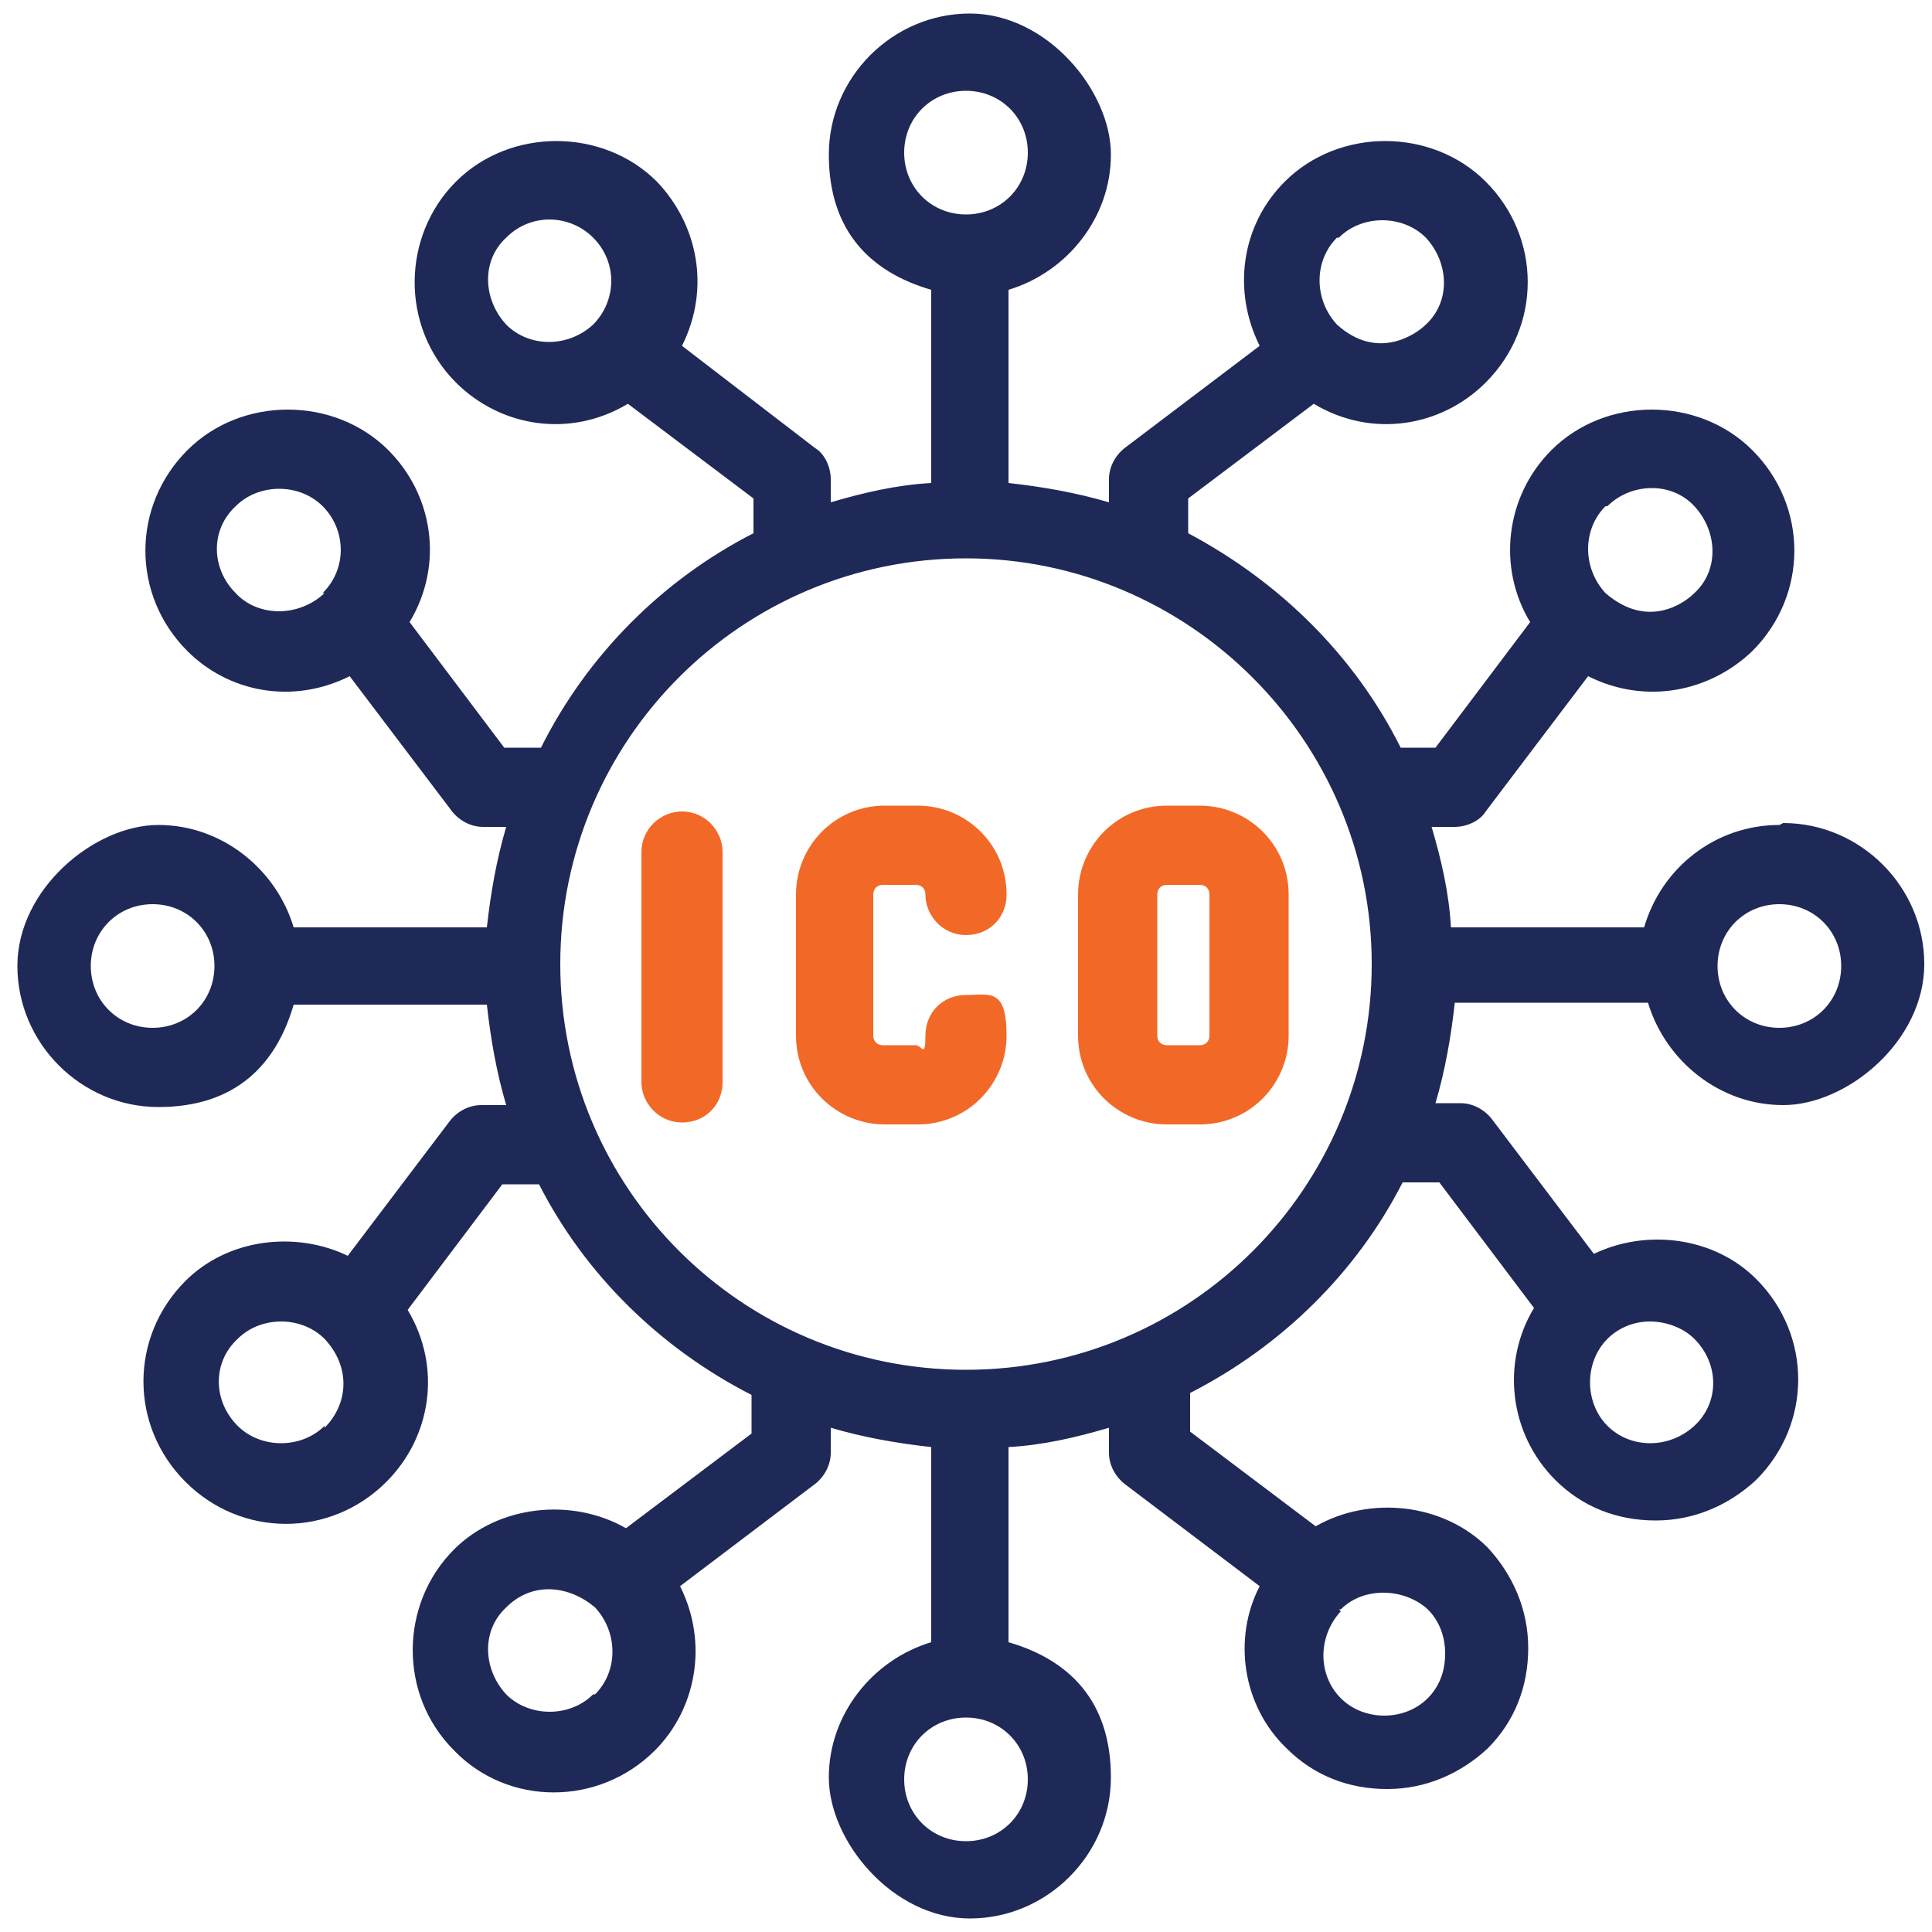 <?xml version="1.0" encoding="UTF-8"?>
<svg xmlns="http://www.w3.org/2000/svg" version="1.1" viewBox="0 0 100 100">
  <defs>
    <style>
      .cls-1 {
        fill: #f26927;
      }

      .cls-2 {
        fill: #1f2957;
      }
    </style>
  </defs>
  <!-- Generator: Adobe Illustrator 28.6.0, SVG Export Plug-In . SVG Version: 1.2.0 Build 709)  -->
  <g>
    <g id="Layer_1">
      <g id="_x39_5">
        <path class="cls-2" d="M92.1,42.7c-3.3,0-6.1,2.2-7,5.3h-10c-.1-1.8-.5-3.5-1-5.2h1.2c.6,0,1.3-.3,1.6-.8l5.3-7c3,1.5,6.3.8,8.5-1.3h0c2.9-2.9,2.9-7.5,0-10.4-2.8-2.8-7.6-2.8-10.4,0-2.4,2.4-2.8,6.1-1.1,8.9l-4.9,6.5h-1.8c-2.4-4.8-6.3-8.6-11-11.1v-1.8l6.5-4.9c3,1.8,6.6,1.2,8.9-1.1,2.9-2.9,2.9-7.5,0-10.4-2.8-2.8-7.6-2.8-10.4,0h0c-2.3,2.3-2.7,5.7-1.3,8.5l-7,5.3c-.5.4-.8,1-.8,1.6v1.2c-1.7-.5-3.4-.8-5.2-1v-10c3-.9,5.3-3.7,5.3-7s-3.3-7.3-7.3-7.3-7.3,3.3-7.3,7.3,2.2,6.1,5.3,7v10c-1.8.1-3.5.5-5.2,1v-1.2c0-.6-.3-1.3-.8-1.6l-6.9-5.3c1.5-3,.8-6.3-1.3-8.5h0c-2.8-2.8-7.6-2.8-10.4,0-2.8,2.8-2.9,7.5,0,10.4,2.3,2.3,5.9,2.9,8.9,1.1l6.5,4.9v1.8c-4.7,2.4-8.6,6.3-11,11.1h-1.9l-4.9-6.5c1.8-3,1.2-6.6-1.1-8.9-2.8-2.8-7.6-2.8-10.4,0-2.9,2.9-2.9,7.5,0,10.4h0c2.1,2.1,5.4,2.8,8.4,1.3l5.3,7c.4.5,1,.8,1.6.8h1.2c-.5,1.7-.8,3.4-1,5.2h-10c-.9-3-3.7-5.3-7-5.3s-7.3,3.3-7.3,7.3,3.3,7.3,7.3,7.3,6.1-2.2,7-5.3h10c.2,1.8.5,3.5,1,5.2h-1.3c-.6,0-1.2.3-1.6.8l-5.3,7c-2.7-1.3-6.2-.9-8.4,1.3h0c-2.9,2.9-2.9,7.5,0,10.4,2.9,2.9,7.5,2.9,10.4,0,2.3-2.3,2.9-5.9,1.1-8.9l4.9-6.5h1.9c2.4,4.7,6.3,8.5,11,10.9v2l-6.5,4.9c-2.8-1.6-6.6-1.2-8.9,1.1-2.8,2.8-2.9,7.5,0,10.4,2.8,2.9,7.5,2.9,10.4,0,2.1-2.1,2.8-5.5,1.3-8.5l7-5.3c.5-.4.8-1,.8-1.6v-1.3c1.7.5,3.4.8,5.2,1v10.1c-3,.9-5.3,3.7-5.3,7s3.3,7.3,7.3,7.3,7.3-3.3,7.3-7.3-2.2-6.1-5.3-7v-10.1c1.8-.1,3.5-.5,5.2-1v1.3c0,.6.3,1.2.8,1.6l7,5.3c-1.4,2.7-.9,6.2,1.4,8.4h0c1.4,1.4,3.2,2.1,5.2,2.1s3.8-.8,5.2-2.1c1.4-1.4,2.1-3.2,2.1-5.2s-.8-3.8-2.1-5.2c-2.3-2.3-6.1-2.7-8.9-1.1l-6.5-4.9v-2c4.7-2.4,8.6-6.2,11-10.9h1.9l4.9,6.5c-1.7,2.8-1.3,6.5,1.1,8.9,1.4,1.4,3.2,2.1,5.2,2.1s3.8-.8,5.2-2.1c2.9-2.9,2.9-7.5,0-10.4h0c-2.2-2.2-5.7-2.6-8.4-1.3l-5.3-7c-.4-.5-1-.8-1.6-.8h-1.3c.5-1.7.8-3.4,1-5.2h10c.9,3,3.7,5.3,7,5.3s7.3-3.3,7.3-7.3-3.3-7.3-7.3-7.3ZM83.2,26.2c1.2-1.2,3.3-1.3,4.5,0s1.3,3.3,0,4.5c-.5.5-2.4,1.9-4.6,0-1.2-1.3-1.2-3.3,0-4.5ZM69.3,12.3c1.2-1.2,3.3-1.2,4.5,0,1.2,1.3,1.3,3.3,0,4.5-.5.5-2.5,1.9-4.6,0-1.2-1.3-1.2-3.3,0-4.5ZM30.7,16.8c-1.3,1.2-3.3,1.2-4.5,0-1.2-1.3-1.3-3.3,0-4.5,1.3-1.3,3.3-1.2,4.5,0,1.3,1.3,1.2,3.3,0,4.5ZM16.8,30.7c-1.4,1.3-3.5,1.2-4.6,0-1.3-1.3-1.3-3.3,0-4.5,1.2-1.2,3.3-1.2,4.5,0,1.2,1.2,1.3,3.2,0,4.5ZM7.9,53.2c-1.8,0-3.2-1.4-3.2-3.2s1.4-3.2,3.2-3.2,3.2,1.4,3.2,3.2c0,0,0,0,0,0s0,0,0,0c0,1.8-1.4,3.2-3.2,3.2ZM16.8,73.8c-1.2,1.2-3.3,1.2-4.5,0-1.3-1.3-1.3-3.3,0-4.5,1.2-1.2,3.3-1.2,4.5,0,1.4,1.5,1.2,3.4,0,4.6ZM30.7,87.7c-1.2,1.2-3.3,1.2-4.5,0-1.2-1.3-1.3-3.3,0-4.5,1.4-1.4,3.3-1.1,4.6,0,1.2,1.3,1.2,3.3,0,4.5ZM69.3,83.3s0,0,.1,0c1.2-1.2,3.3-1.1,4.5,0,.6.6.9,1.4.9,2.3s-.3,1.7-.9,2.3c-1.2,1.2-3.3,1.2-4.5,0-1.2-1.2-1.2-3.2,0-4.5ZM46.8,7.9c0-1.8,1.4-3.2,3.2-3.2s3.2,1.4,3.2,3.2-1.4,3.2-3.2,3.2c0,0,0,0,0,0s0,0,0,0c-1.8,0-3.2-1.4-3.2-3.2ZM53.2,92.1c0,1.8-1.4,3.2-3.2,3.2s-3.2-1.4-3.2-3.2,1.4-3.2,3.2-3.2c0,0,0,0,0,0s0,0,0,0c1.8,0,3.2,1.4,3.2,3.2ZM50,70.9s0,0,0,0,0,0,0,0c-11.6,0-21-9.4-21-21s9.4-21,21-21c0,0,0,0,0,0s0,0,0,0c11.5,0,21,9.4,21,21s-9.4,21-21,21ZM83.2,69.3s0,0,0,0c.6-.6,1.4-.9,2.2-.9s1.7.3,2.3.9c1.3,1.3,1.3,3.3,0,4.5s-3.3,1.2-4.5,0c-1.2-1.2-1.2-3.3,0-4.5ZM92.1,53.2c-1.8,0-3.2-1.4-3.2-3.2s1.4-3.2,3.2-3.2,3.2,1.4,3.2,3.2-1.4,3.2-3.2,3.2Z"/>
        <path class="cls-1" d="M35.3,42c-1.1,0-2.1.9-2.1,2.1v11.9c0,1.1.9,2.1,2.1,2.1s2.1-.9,2.1-2.1v-11.9c0-1.1-.9-2.1-2.1-2.1Z"/>
        <path class="cls-1" d="M45.7,45.8h1.7c.3,0,.5.2.5.5,0,1.1.9,2.1,2.1,2.1s2.1-.9,2.1-2.1c0-2.6-2.1-4.6-4.6-4.6h-1.7c-2.6,0-4.6,2.1-4.6,4.6v7.3c0,2.6,2.1,4.6,4.6,4.6h1.7c2.6,0,4.6-2.1,4.6-4.6s-.9-2.1-2.1-2.1-2.1.9-2.1,2.1-.2.5-.5.5h-1.7c-.3,0-.5-.2-.5-.5v-7.3c0-.3.2-.5.5-.5Z"/>
        <path class="cls-1" d="M60.4,41.7c-2.6,0-4.6,2.1-4.6,4.6v7.3c0,2.6,2.1,4.6,4.6,4.6h1.7c2.6,0,4.6-2.1,4.6-4.6v-7.3c0-2.6-2.1-4.6-4.6-4.6h-1.7ZM62.6,46.3v7.3c0,.3-.2.5-.5.5h-1.7c-.3,0-.5-.2-.5-.5v-7.3c0-.3.2-.5.5-.5h1.7c.3,0,.5.2.5.5Z"/>
      </g>
    </g>
  </g>
</svg>